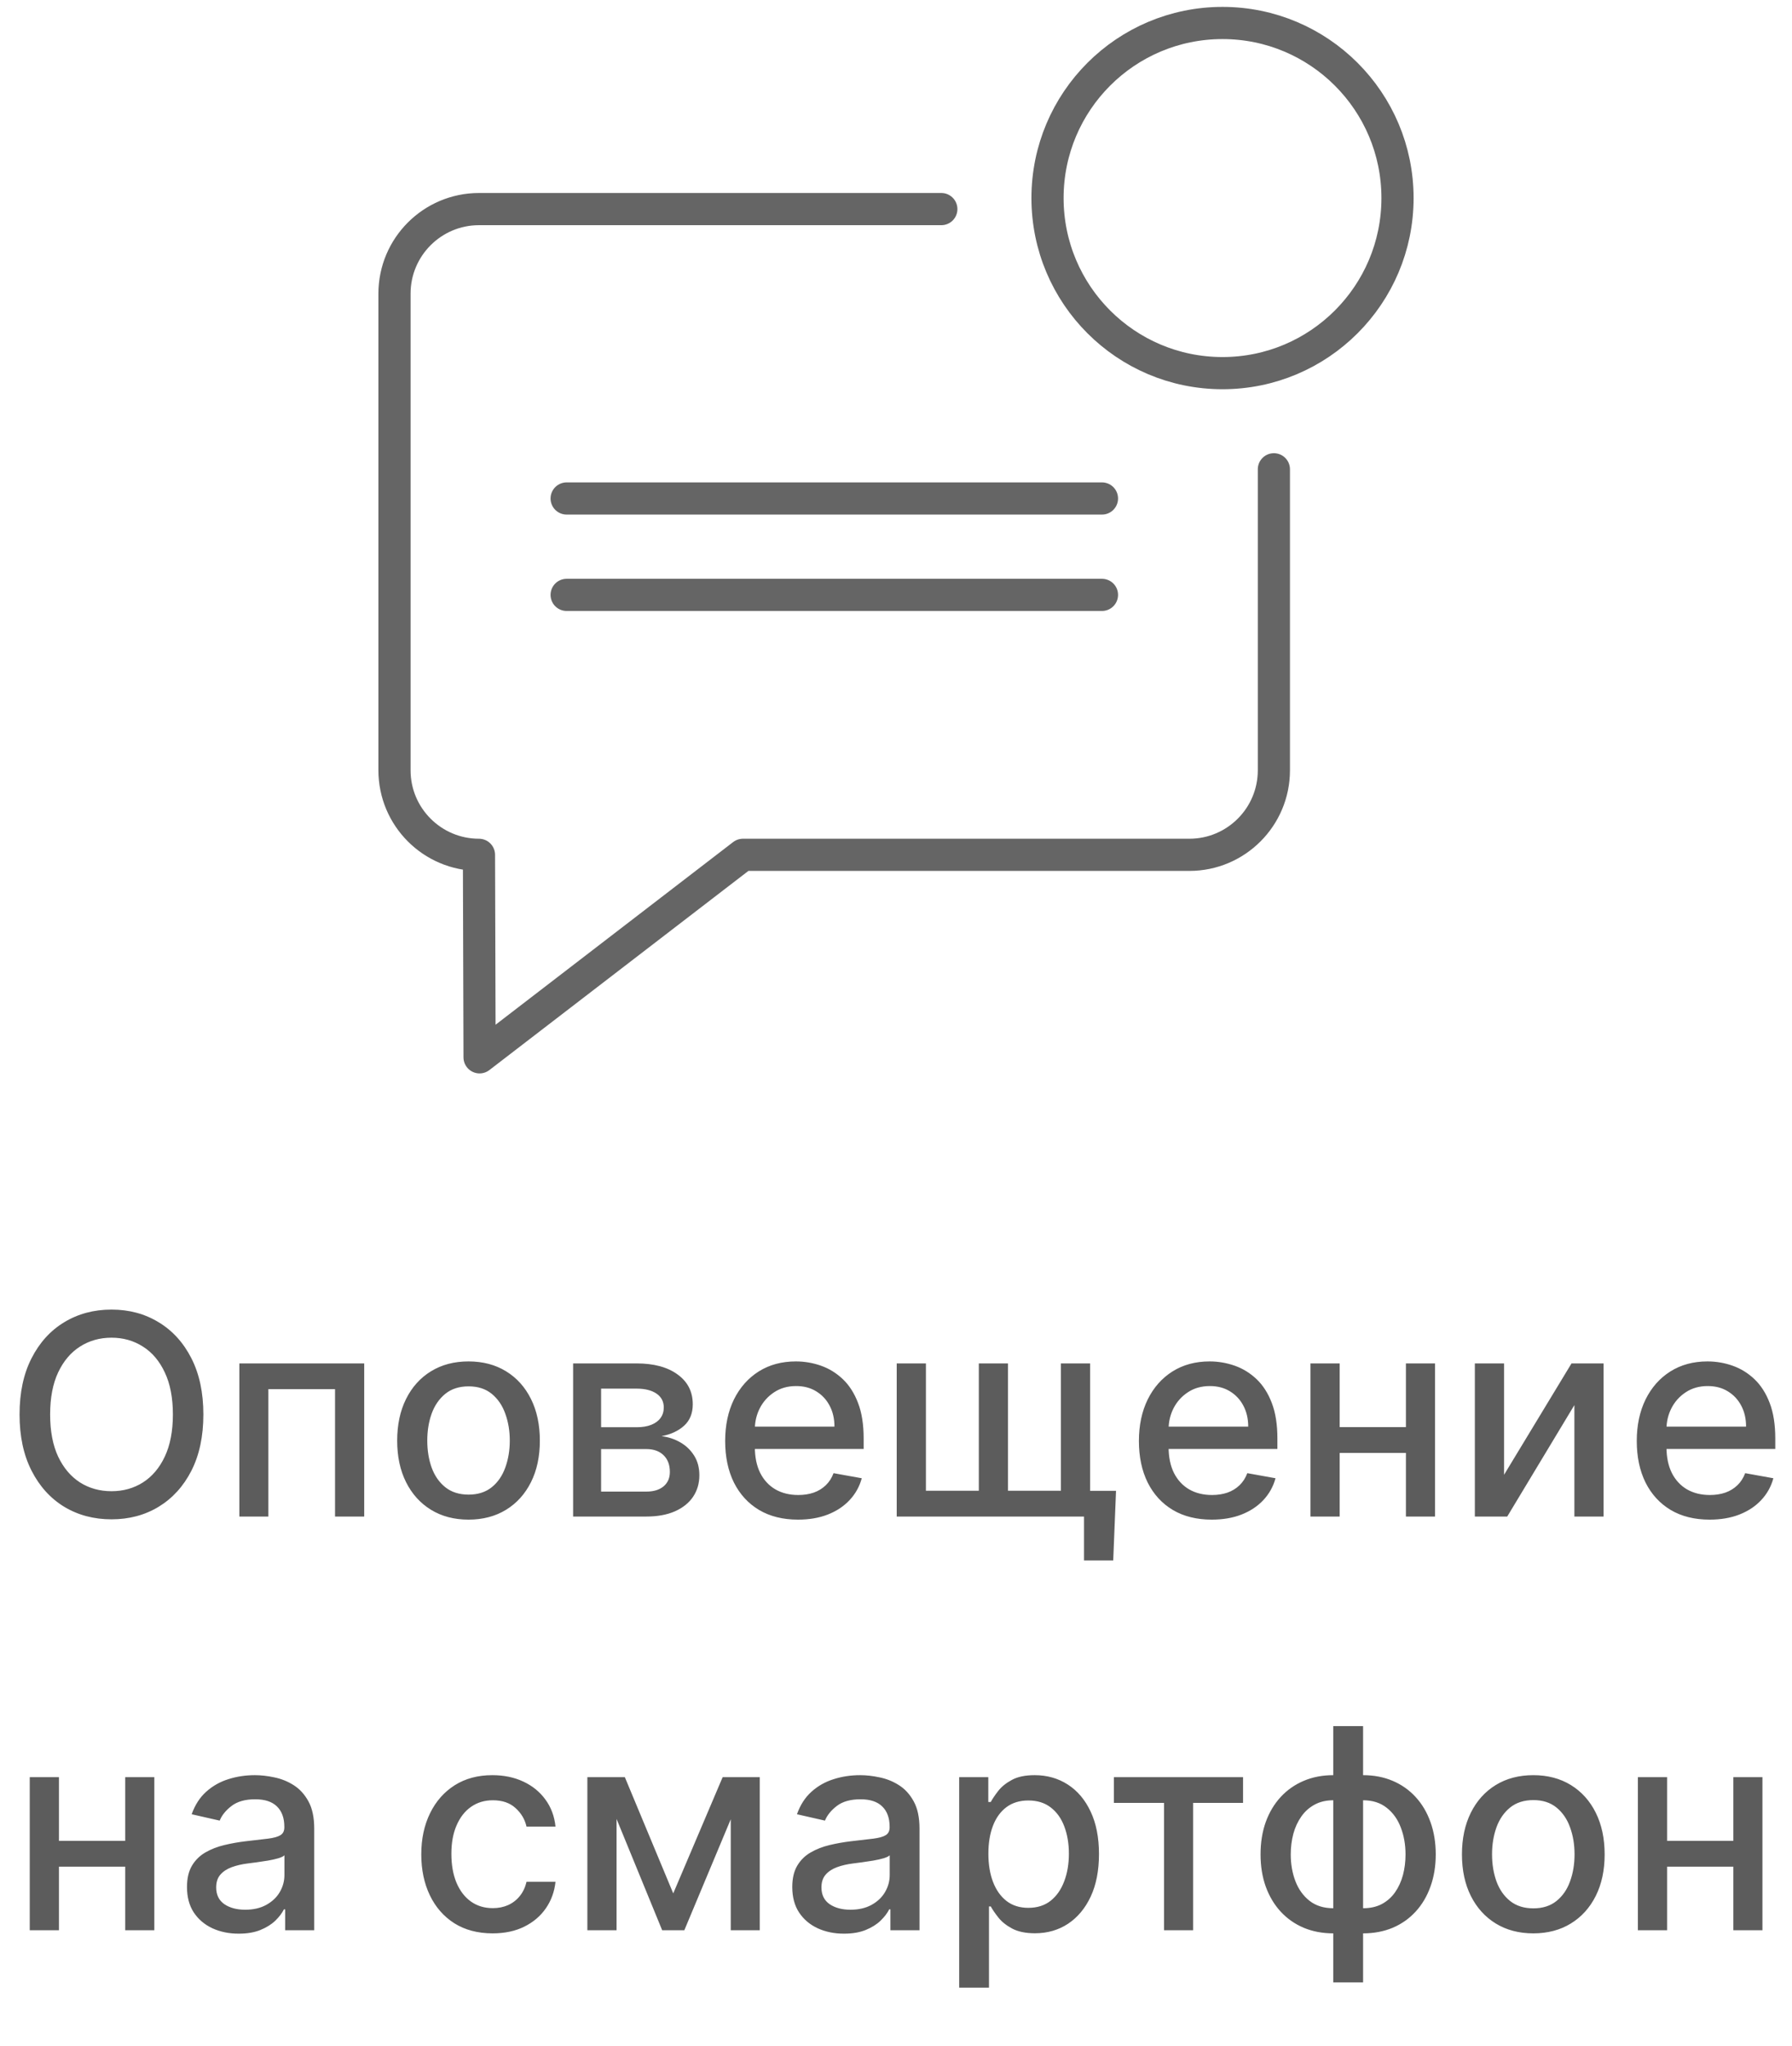 <?xml version="1.0" encoding="UTF-8"?> <svg xmlns="http://www.w3.org/2000/svg" width="78" height="89" viewBox="0 0 78 89" fill="none"><path d="M53.212 16.234C57.418 16.234 60.829 12.824 60.829 8.617C60.829 4.41 57.418 1 53.212 1C49.005 1 45.595 4.41 45.595 8.617C45.595 12.824 49.005 16.234 53.212 16.234Z" stroke="#656565" stroke-width="1.4" stroke-linecap="round" stroke-linejoin="round"></path><path d="M55.448 20.417V33.513C55.448 35.543 53.8 37.19 51.771 37.19H32.338L20.874 46L20.848 37.19C18.819 37.19 17.171 35.543 17.171 33.513V12.774C17.171 10.745 18.819 9.097 20.848 9.097H40.973" stroke="#656565" stroke-width="1.4" stroke-linecap="round" stroke-linejoin="round"></path><path d="M24.664 21.687H47.965" stroke="#656565" stroke-width="1.4" stroke-linecap="round" stroke-linejoin="round"></path><path d="M24.664 25.881H47.965" stroke="#656565" stroke-width="1.4" stroke-linecap="round" stroke-linejoin="round"></path><path d="M8.852 61.538C8.852 62.486 8.679 63.301 8.332 63.984C7.985 64.663 7.509 65.186 6.905 65.554C6.304 65.918 5.62 66.1 4.854 66.1C4.085 66.1 3.398 65.918 2.794 65.554C2.192 65.186 1.718 64.662 1.371 63.979C1.024 63.297 0.851 62.483 0.851 61.538C0.851 60.589 1.024 59.776 1.371 59.096C1.718 58.414 2.192 57.89 2.794 57.526C3.398 57.159 4.085 56.975 4.854 56.975C5.62 56.975 6.304 57.159 6.905 57.526C7.509 57.89 7.985 58.414 8.332 59.096C8.679 59.776 8.852 60.589 8.852 61.538ZM7.525 61.538C7.525 60.815 7.408 60.206 7.174 59.712C6.943 59.215 6.625 58.839 6.22 58.584C5.818 58.327 5.363 58.198 4.854 58.198C4.342 58.198 3.885 58.327 3.483 58.584C3.081 58.839 2.763 59.215 2.529 59.712C2.298 60.206 2.182 60.815 2.182 61.538C2.182 62.261 2.298 62.871 2.529 63.368C2.763 63.862 3.081 64.238 3.483 64.496C3.885 64.75 4.342 64.877 4.854 64.877C5.363 64.877 5.818 64.75 6.22 64.496C6.625 64.238 6.943 63.862 7.174 63.368C7.408 62.871 7.525 62.261 7.525 61.538ZM10.419 65.979V59.317H15.853V65.979H14.583V60.436H11.681V65.979H10.419ZM20.393 66.113C19.768 66.113 19.224 65.97 18.758 65.684C18.293 65.398 17.931 64.997 17.674 64.483C17.416 63.968 17.288 63.367 17.288 62.678C17.288 61.987 17.416 61.383 17.674 60.865C17.931 60.348 18.293 59.946 18.758 59.66C19.224 59.374 19.768 59.23 20.393 59.23C21.017 59.23 21.562 59.374 22.028 59.66C22.494 59.946 22.855 60.348 23.112 60.865C23.37 61.383 23.498 61.987 23.498 62.678C23.498 63.367 23.37 63.968 23.112 64.483C22.855 64.997 22.494 65.398 22.028 65.684C21.562 65.97 21.017 66.113 20.393 66.113ZM20.397 65.025C20.802 65.025 21.137 64.918 21.404 64.704C21.669 64.49 21.866 64.205 21.993 63.849C22.123 63.494 22.189 63.102 22.189 62.674C22.189 62.249 22.123 61.859 21.993 61.503C21.866 61.145 21.669 60.857 21.404 60.64C21.137 60.423 20.802 60.315 20.397 60.315C19.99 60.315 19.651 60.423 19.383 60.64C19.116 60.857 18.918 61.145 18.788 61.503C18.661 61.859 18.598 62.249 18.598 62.674C18.598 63.102 18.661 63.494 18.788 63.849C18.918 64.205 19.116 64.49 19.383 64.704C19.651 64.918 19.99 65.025 20.397 65.025ZM24.946 65.979V59.317H27.708C28.46 59.317 29.056 59.478 29.495 59.799C29.935 60.117 30.154 60.549 30.154 61.095C30.154 61.486 30.03 61.795 29.781 62.023C29.533 62.252 29.203 62.405 28.793 62.483C29.09 62.518 29.363 62.608 29.612 62.752C29.861 62.894 30.06 63.085 30.211 63.325C30.364 63.565 30.441 63.851 30.441 64.183C30.441 64.536 30.349 64.848 30.167 65.12C29.985 65.389 29.721 65.6 29.374 65.753C29.03 65.904 28.615 65.979 28.129 65.979H24.946ZM26.164 64.894H28.129C28.45 64.894 28.701 64.818 28.884 64.665C29.066 64.511 29.157 64.303 29.157 64.04C29.157 63.731 29.066 63.488 28.884 63.312C28.701 63.132 28.45 63.043 28.129 63.043H26.164V64.894ZM26.164 62.093H27.721C27.964 62.093 28.172 62.058 28.346 61.989C28.522 61.919 28.657 61.821 28.749 61.694C28.845 61.564 28.892 61.41 28.892 61.234C28.892 60.977 28.787 60.776 28.576 60.631C28.365 60.487 28.076 60.414 27.708 60.414H26.164V62.093ZM34.734 66.113C34.078 66.113 33.513 65.973 33.038 65.692C32.567 65.409 32.203 65.012 31.945 64.5C31.691 63.985 31.564 63.382 31.564 62.691C31.564 62.009 31.691 61.408 31.945 60.887C32.203 60.367 32.561 59.961 33.021 59.669C33.484 59.377 34.024 59.23 34.643 59.23C35.019 59.23 35.383 59.293 35.736 59.417C36.089 59.541 36.405 59.736 36.686 60.002C36.966 60.269 37.187 60.614 37.349 61.039C37.511 61.461 37.592 61.974 37.592 62.579V63.038H32.297V62.067H36.321C36.321 61.726 36.252 61.423 36.113 61.16C35.974 60.894 35.779 60.685 35.528 60.532C35.279 60.378 34.987 60.302 34.652 60.302C34.287 60.302 33.969 60.391 33.698 60.571C33.429 60.747 33.221 60.978 33.073 61.264C32.928 61.548 32.856 61.856 32.856 62.188V62.947C32.856 63.392 32.934 63.771 33.09 64.084C33.249 64.396 33.471 64.634 33.754 64.799C34.037 64.961 34.368 65.042 34.747 65.042C34.993 65.042 35.217 65.007 35.419 64.938C35.622 64.866 35.797 64.759 35.944 64.617C36.092 64.475 36.204 64.3 36.282 64.092L37.51 64.313C37.411 64.675 37.235 64.991 36.981 65.263C36.729 65.532 36.413 65.742 36.031 65.892C35.652 66.04 35.22 66.113 34.734 66.113ZM48.577 64.86L48.455 67.887H47.184V65.979H46.356V64.86H48.577ZM39.031 59.317H40.302V64.856H42.605V59.317H43.875V64.856H46.178V59.317H47.449V65.979H39.031V59.317ZM52.743 66.113C52.087 66.113 51.522 65.973 51.047 65.692C50.576 65.409 50.212 65.012 49.955 64.5C49.7 63.985 49.573 63.382 49.573 62.691C49.573 62.009 49.7 61.408 49.955 60.887C50.212 60.367 50.57 59.961 51.03 59.669C51.493 59.377 52.033 59.23 52.652 59.23C53.028 59.23 53.392 59.293 53.745 59.417C54.098 59.541 54.414 59.736 54.695 60.002C54.975 60.269 55.196 60.614 55.358 61.039C55.52 61.461 55.601 61.974 55.601 62.579V63.038H50.306V62.067H54.331C54.331 61.726 54.261 61.423 54.122 61.16C53.983 60.894 53.788 60.685 53.537 60.532C53.288 60.378 52.996 60.302 52.661 60.302C52.297 60.302 51.978 60.391 51.707 60.571C51.438 60.747 51.23 60.978 51.082 61.264C50.938 61.548 50.865 61.856 50.865 62.188V62.947C50.865 63.392 50.943 63.771 51.099 64.084C51.258 64.396 51.48 64.634 51.763 64.799C52.046 64.961 52.377 65.042 52.756 65.042C53.002 65.042 53.226 65.007 53.428 64.938C53.631 64.866 53.806 64.759 53.953 64.617C54.101 64.475 54.213 64.3 54.291 64.092L55.519 64.313C55.42 64.675 55.244 64.991 54.99 65.263C54.738 65.532 54.422 65.742 54.04 65.892C53.661 66.04 53.229 66.113 52.743 66.113ZM61.555 62.089V63.212H57.946V62.089H61.555ZM58.311 59.317V65.979H57.04V59.317H58.311ZM62.461 59.317V65.979H61.195V59.317H62.461ZM65.467 64.162L68.403 59.317H69.799V65.979H68.528V61.13L65.605 65.979H64.196V59.317H65.467V64.162ZM74.414 66.113C73.757 66.113 73.192 65.973 72.718 65.692C72.247 65.409 71.882 65.012 71.625 64.5C71.371 63.985 71.243 63.382 71.243 62.691C71.243 62.009 71.371 61.408 71.625 60.887C71.882 60.367 72.241 59.961 72.701 59.669C73.163 59.377 73.704 59.23 74.323 59.23C74.698 59.23 75.063 59.293 75.415 59.417C75.768 59.541 76.085 59.736 76.365 60.002C76.646 60.269 76.867 60.614 77.029 61.039C77.191 61.461 77.272 61.974 77.272 62.579V63.038H71.976V62.067H76.001C76.001 61.726 75.932 61.423 75.793 61.16C75.654 60.894 75.459 60.685 75.207 60.532C74.959 60.378 74.667 60.302 74.331 60.302C73.967 60.302 73.649 60.391 73.377 60.571C73.108 60.747 72.9 60.978 72.753 61.264C72.608 61.548 72.536 61.856 72.536 62.188V62.947C72.536 63.392 72.614 63.771 72.77 64.084C72.929 64.396 73.15 64.634 73.433 64.799C73.717 64.961 74.048 65.042 74.427 65.042C74.672 65.042 74.897 65.007 75.099 64.938C75.301 64.866 75.476 64.759 75.624 64.617C75.771 64.475 75.884 64.3 75.962 64.092L77.189 64.313C77.091 64.675 76.915 64.991 76.66 65.263C76.409 65.532 76.092 65.742 75.71 65.892C75.332 66.04 74.899 66.113 74.414 66.113ZM5.81 80.088V81.212H2.202V80.088H5.81ZM2.566 77.317V83.979H1.295V77.317H2.566ZM6.717 77.317V83.979H5.45V77.317H6.717ZM10.39 84.126C9.968 84.126 9.586 84.048 9.245 83.892C8.904 83.733 8.633 83.503 8.434 83.203C8.237 82.902 8.139 82.533 8.139 82.097C8.139 81.721 8.211 81.411 8.356 81.168C8.5 80.926 8.696 80.733 8.941 80.592C9.187 80.45 9.462 80.343 9.765 80.271C10.069 80.198 10.378 80.144 10.694 80.106C11.092 80.06 11.416 80.022 11.665 79.993C11.914 79.961 12.094 79.911 12.207 79.841C12.32 79.772 12.376 79.659 12.376 79.503V79.473C12.376 79.094 12.269 78.8 12.055 78.592C11.844 78.384 11.529 78.28 11.11 78.28C10.673 78.28 10.329 78.377 10.078 78.571C9.829 78.761 9.657 78.974 9.562 79.208L8.343 78.931C8.487 78.526 8.698 78.199 8.976 77.95C9.257 77.699 9.579 77.517 9.943 77.404C10.307 77.288 10.691 77.231 11.092 77.231C11.358 77.231 11.64 77.262 11.938 77.326C12.239 77.387 12.519 77.499 12.78 77.664C13.043 77.829 13.258 78.065 13.426 78.371C13.593 78.675 13.677 79.069 13.677 79.555V83.979H12.411V83.068H12.359C12.275 83.236 12.149 83.4 11.982 83.562C11.814 83.724 11.598 83.859 11.335 83.966C11.072 84.073 10.757 84.126 10.39 84.126ZM10.672 83.085C11.03 83.085 11.337 83.014 11.591 82.873C11.848 82.731 12.044 82.546 12.177 82.318C12.313 82.086 12.38 81.839 12.38 81.576V80.717C12.334 80.764 12.245 80.807 12.112 80.847C11.982 80.885 11.833 80.918 11.665 80.947C11.497 80.973 11.334 80.998 11.175 81.021C11.016 81.041 10.883 81.059 10.776 81.073C10.524 81.105 10.294 81.158 10.086 81.234C9.881 81.309 9.716 81.417 9.592 81.559C9.47 81.698 9.41 81.883 9.41 82.114C9.41 82.435 9.528 82.678 9.765 82.843C10.002 83.004 10.305 83.085 10.672 83.085ZM21.442 84.113C20.798 84.113 20.243 83.967 19.777 83.675C19.314 83.38 18.959 82.974 18.71 82.457C18.462 81.939 18.337 81.346 18.337 80.678C18.337 80.002 18.465 79.405 18.719 78.887C18.973 78.367 19.332 77.961 19.794 77.668C20.257 77.376 20.802 77.231 21.43 77.231C21.936 77.231 22.387 77.325 22.783 77.512C23.179 77.698 23.498 77.958 23.741 78.293C23.987 78.628 24.133 79.02 24.179 79.468H22.917C22.848 79.156 22.689 78.887 22.44 78.662C22.194 78.436 21.865 78.323 21.451 78.323C21.09 78.323 20.773 78.419 20.501 78.61C20.233 78.798 20.023 79.067 19.873 79.416C19.722 79.763 19.647 80.174 19.647 80.648C19.647 81.134 19.721 81.553 19.868 81.906C20.016 82.258 20.224 82.532 20.493 82.725C20.765 82.919 21.084 83.016 21.451 83.016C21.697 83.016 21.92 82.971 22.119 82.882C22.322 82.789 22.491 82.657 22.627 82.487C22.765 82.316 22.862 82.111 22.917 81.871H24.179C24.133 82.302 23.993 82.686 23.758 83.025C23.524 83.363 23.21 83.629 22.817 83.823C22.427 84.016 21.969 84.113 21.442 84.113ZM29.304 82.374L31.455 77.317H32.574L29.786 83.979H28.823L26.091 77.317H27.197L29.304 82.374ZM26.837 77.317V83.979H25.566V77.317H26.837ZM31.807 83.979V77.317H33.069V83.979H31.807ZM36.736 84.126C36.313 84.126 35.932 84.048 35.591 83.892C35.249 83.733 34.979 83.503 34.78 83.203C34.583 82.902 34.485 82.533 34.485 82.097C34.485 81.721 34.557 81.411 34.702 81.168C34.846 80.926 35.041 80.733 35.287 80.592C35.533 80.45 35.807 80.343 36.111 80.271C36.415 80.198 36.724 80.144 37.039 80.106C37.438 80.06 37.762 80.022 38.011 79.993C38.259 79.961 38.44 79.911 38.553 79.841C38.666 79.772 38.722 79.659 38.722 79.503V79.473C38.722 79.094 38.615 78.8 38.401 78.592C38.19 78.384 37.875 78.28 37.456 78.28C37.019 78.28 36.675 78.377 36.423 78.571C36.175 78.761 36.003 78.974 35.907 79.208L34.689 78.931C34.833 78.526 35.044 78.199 35.322 77.95C35.602 77.699 35.925 77.517 36.289 77.404C36.653 77.288 37.036 77.231 37.438 77.231C37.704 77.231 37.986 77.262 38.284 77.326C38.585 77.387 38.865 77.499 39.125 77.664C39.388 77.829 39.604 78.065 39.771 78.371C39.939 78.675 40.023 79.069 40.023 79.555V83.979H38.757V83.068H38.705C38.621 83.236 38.495 83.4 38.327 83.562C38.16 83.724 37.944 83.859 37.681 83.966C37.418 84.073 37.103 84.126 36.736 84.126ZM37.017 83.085C37.376 83.085 37.682 83.014 37.937 82.873C38.194 82.731 38.389 82.546 38.522 82.318C38.658 82.086 38.726 81.839 38.726 81.576V80.717C38.68 80.764 38.59 80.807 38.457 80.847C38.327 80.885 38.178 80.918 38.011 80.947C37.843 80.973 37.68 80.998 37.521 81.021C37.361 81.041 37.228 81.059 37.122 81.073C36.87 81.105 36.64 81.158 36.432 81.234C36.227 81.309 36.062 81.417 35.938 81.559C35.816 81.698 35.755 81.883 35.755 82.114C35.755 82.435 35.874 82.678 36.111 82.843C36.348 83.004 36.65 83.085 37.017 83.085ZM41.75 86.477V77.317H43.017V78.397H43.125C43.2 78.258 43.309 78.098 43.45 77.916C43.592 77.734 43.788 77.575 44.04 77.439C44.292 77.3 44.624 77.231 45.038 77.231C45.575 77.231 46.055 77.366 46.477 77.638C46.9 77.91 47.231 78.302 47.471 78.814C47.713 79.325 47.835 79.941 47.835 80.661C47.835 81.381 47.715 81.998 47.475 82.513C47.235 83.025 46.905 83.419 46.486 83.697C46.067 83.972 45.588 84.109 45.05 84.109C44.646 84.109 44.315 84.041 44.057 83.905C43.803 83.769 43.603 83.61 43.459 83.428C43.314 83.246 43.203 83.084 43.125 82.942H43.047V86.477H41.75ZM43.021 80.648C43.021 81.116 43.089 81.527 43.225 81.88C43.361 82.232 43.557 82.508 43.815 82.708C44.072 82.905 44.387 83.003 44.76 83.003C45.147 83.003 45.471 82.9 45.731 82.695C45.992 82.487 46.188 82.205 46.321 81.849C46.457 81.494 46.525 81.093 46.525 80.648C46.525 80.209 46.459 79.814 46.326 79.464C46.196 79.114 45.999 78.838 45.736 78.636C45.476 78.433 45.15 78.332 44.76 78.332C44.384 78.332 44.066 78.429 43.806 78.623C43.548 78.816 43.353 79.087 43.22 79.434C43.087 79.781 43.021 80.185 43.021 80.648ZM48.485 78.436V77.317H54.106V78.436H51.933V83.979H50.667V78.436H48.485ZM58.034 86.247V75.097H59.331V86.247H58.034ZM58.034 84.113C57.563 84.113 57.134 84.032 56.746 83.87C56.359 83.706 56.025 83.471 55.744 83.168C55.464 82.864 55.247 82.501 55.094 82.079C54.943 81.657 54.868 81.19 54.868 80.678C54.868 80.161 54.943 79.691 55.094 79.269C55.247 78.847 55.464 78.484 55.744 78.18C56.025 77.877 56.359 77.642 56.746 77.478C57.134 77.313 57.563 77.231 58.034 77.231H58.355V84.113H58.034ZM58.034 83.02H58.216V78.323H58.034C57.722 78.323 57.45 78.387 57.219 78.514C56.988 78.639 56.795 78.811 56.642 79.03C56.489 79.247 56.373 79.497 56.295 79.781C56.22 80.064 56.182 80.363 56.182 80.678C56.182 81.1 56.25 81.489 56.386 81.845C56.522 82.198 56.727 82.483 57.002 82.699C57.277 82.913 57.621 83.02 58.034 83.02ZM59.331 84.113H59.006V77.231H59.331C59.802 77.231 60.232 77.313 60.619 77.478C61.006 77.642 61.339 77.877 61.617 78.18C61.897 78.484 62.112 78.847 62.263 79.269C62.416 79.691 62.493 80.161 62.493 80.678C62.493 81.19 62.416 81.657 62.263 82.079C62.112 82.501 61.897 82.864 61.617 83.168C61.339 83.471 61.006 83.706 60.619 83.87C60.232 84.032 59.802 84.113 59.331 84.113ZM59.331 83.02C59.643 83.02 59.915 82.96 60.146 82.838C60.378 82.714 60.57 82.543 60.723 82.326C60.876 82.107 60.99 81.857 61.066 81.576C61.141 81.293 61.178 80.993 61.178 80.678C61.178 80.259 61.111 79.872 60.975 79.516C60.842 79.158 60.638 78.87 60.363 78.653C60.089 78.433 59.744 78.323 59.331 78.323H59.144V83.02H59.331ZM66.74 84.113C66.115 84.113 65.57 83.97 65.105 83.684C64.639 83.398 64.278 82.997 64.02 82.483C63.763 81.968 63.634 81.367 63.634 80.678C63.634 79.987 63.763 79.383 64.02 78.865C64.278 78.348 64.639 77.946 65.105 77.66C65.57 77.374 66.115 77.231 66.74 77.231C67.364 77.231 67.909 77.374 68.374 77.66C68.84 77.946 69.201 78.348 69.459 78.865C69.716 79.383 69.845 79.987 69.845 80.678C69.845 81.367 69.716 81.968 69.459 82.483C69.201 82.997 68.84 83.398 68.374 83.684C67.909 83.97 67.364 84.113 66.74 84.113ZM66.744 83.025C67.149 83.025 67.484 82.918 67.75 82.704C68.016 82.49 68.213 82.205 68.34 81.849C68.47 81.494 68.535 81.102 68.535 80.674C68.535 80.249 68.47 79.859 68.34 79.503C68.213 79.144 68.016 78.857 67.75 78.64C67.484 78.423 67.149 78.315 66.744 78.315C66.336 78.315 65.998 78.423 65.729 78.64C65.463 78.857 65.265 79.144 65.135 79.503C65.008 79.859 64.944 80.249 64.944 80.674C64.944 81.102 65.008 81.494 65.135 81.849C65.265 82.205 65.463 82.49 65.729 82.704C65.998 82.918 66.336 83.025 66.744 83.025ZM75.807 80.088V81.212H72.199V80.088H75.807ZM72.563 77.317V83.979H71.292V77.317H72.563ZM76.713 77.317V83.979H75.447V77.317H76.713Z" fill="#5C5C5C"></path></svg> 